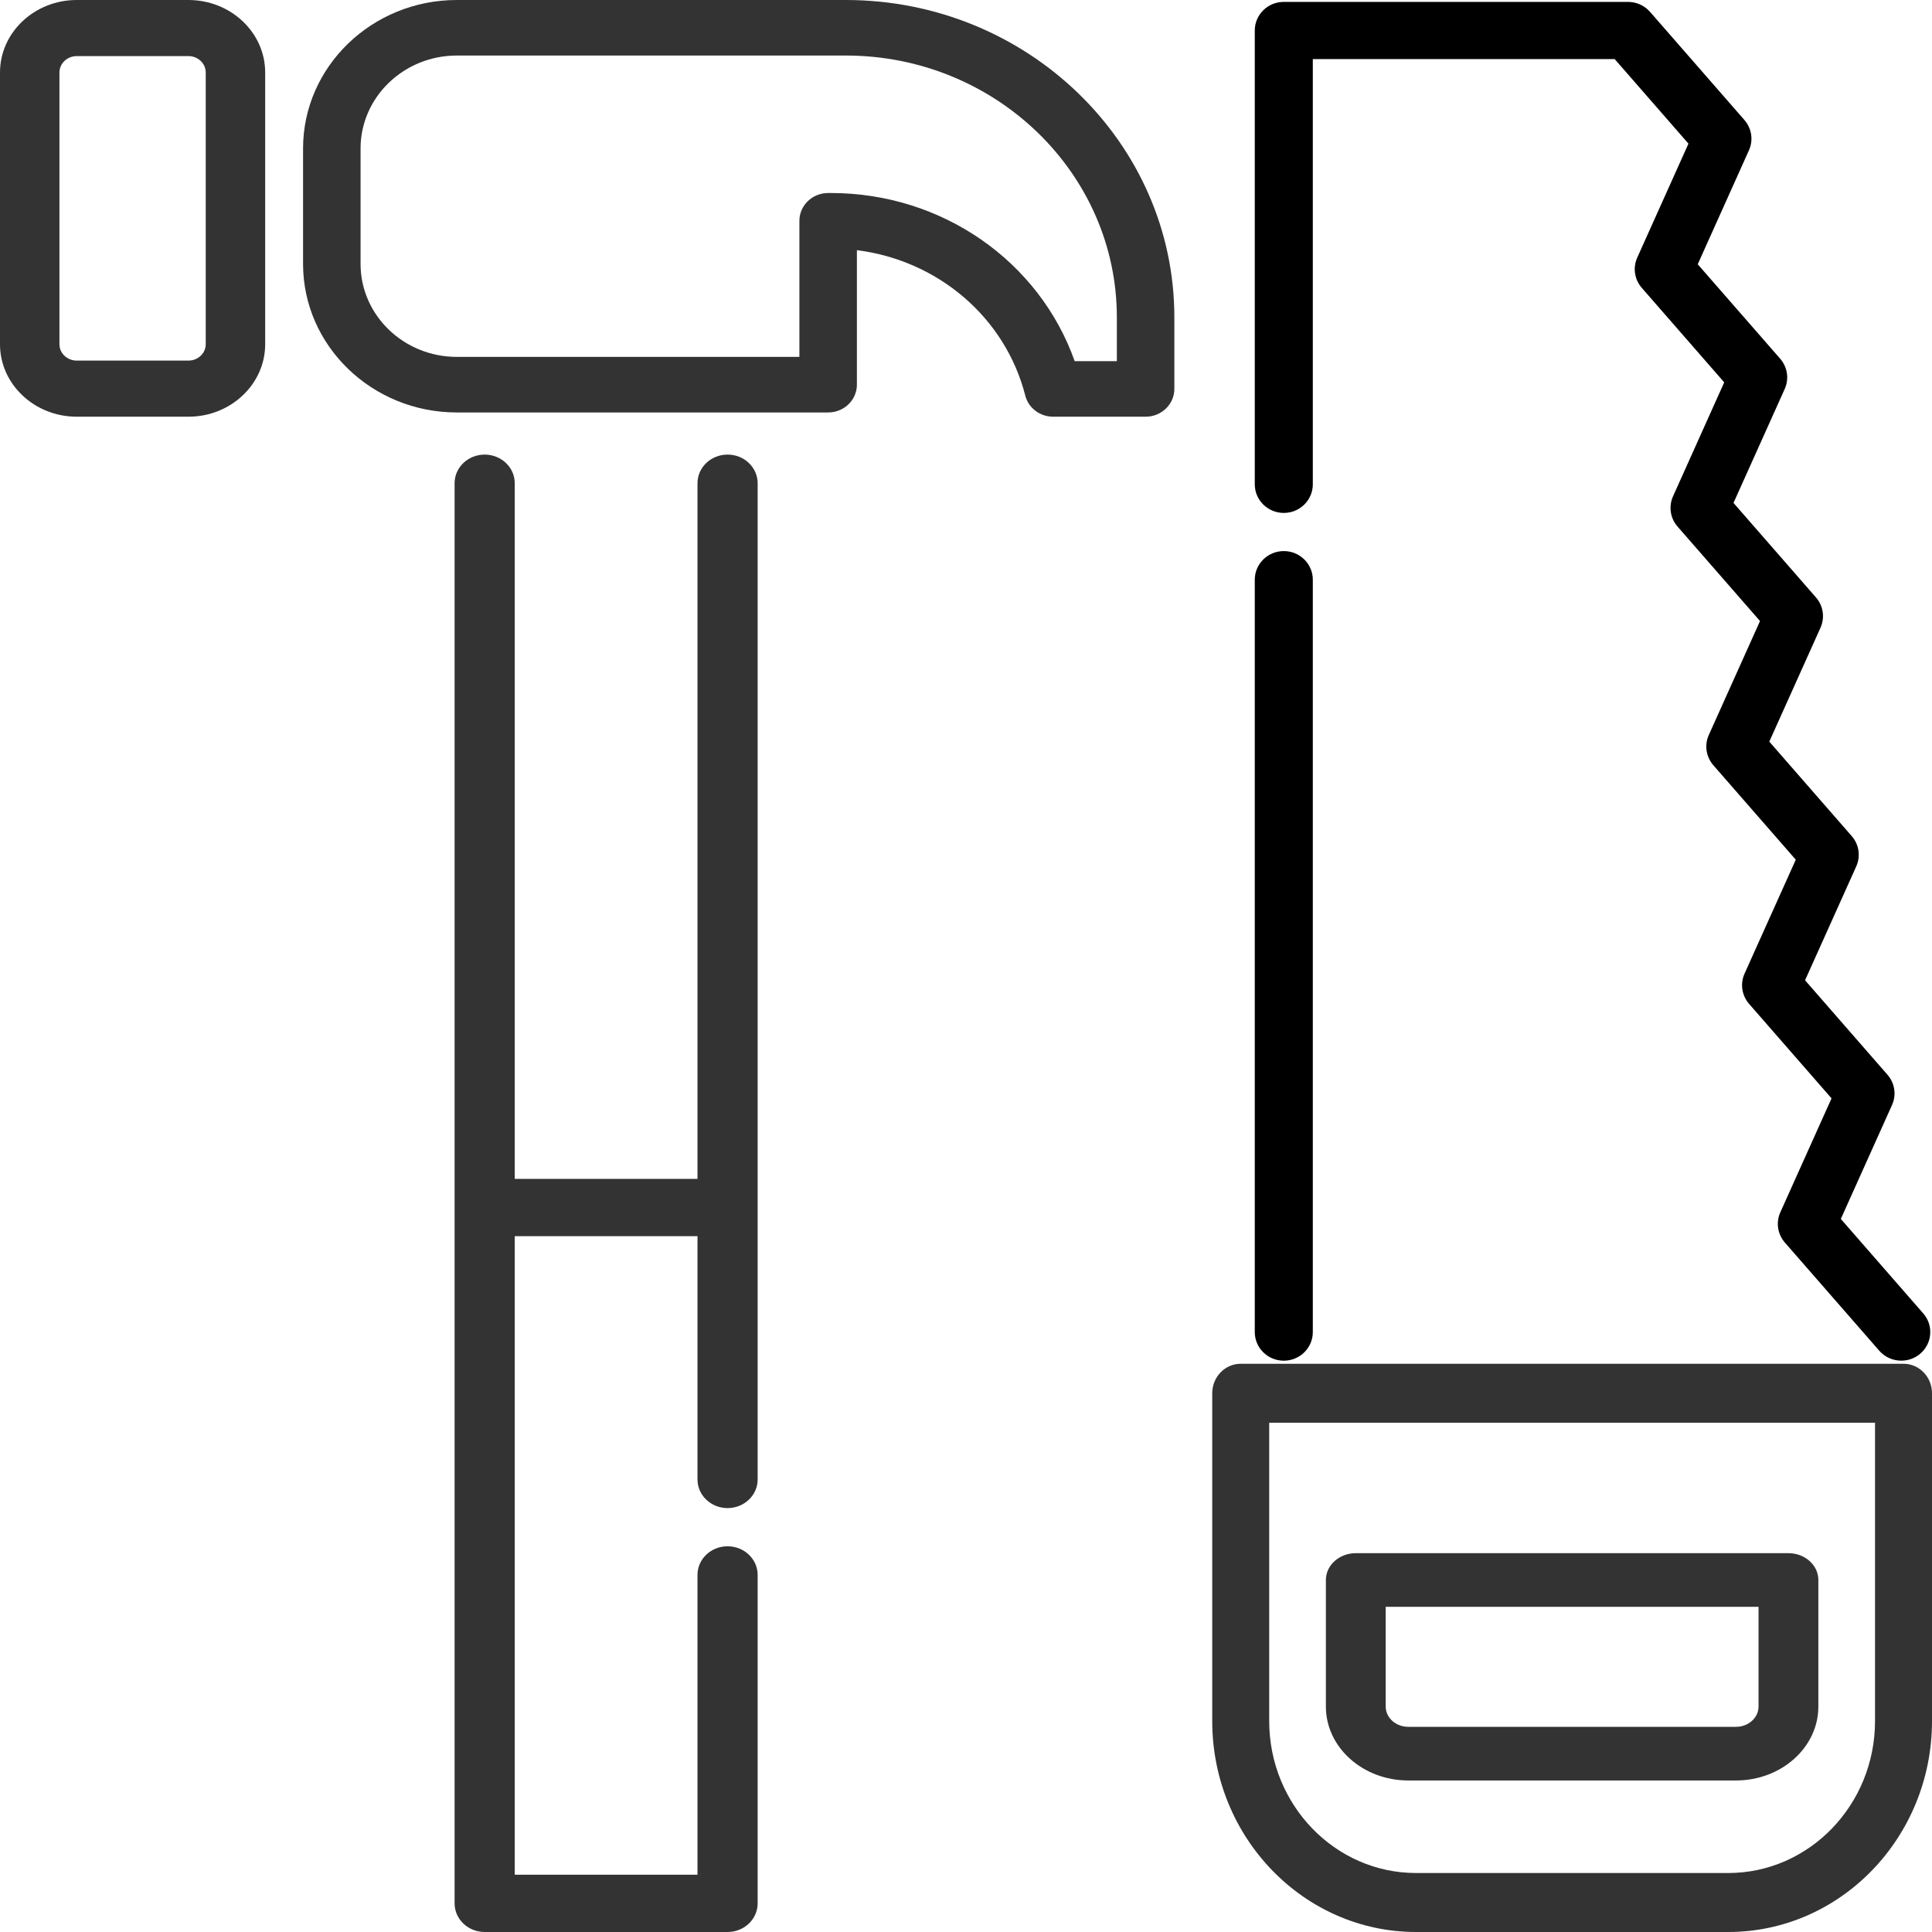 <?xml version="1.0" encoding="UTF-8"?>
<svg width="51px" height="51px" viewBox="0 0 51 51" version="1.1" xmlns="http://www.w3.org/2000/svg" xmlns:xlink="http://www.w3.org/1999/xlink">
    <!-- Generator: Sketch 52.5 (67469) - http://www.bohemiancoding.com/sketch -->
    <title>@0,5x001-tools</title>
    <desc>Created with Sketch.</desc>
    <g id="Page-1" stroke="none" stroke-width="1" fill="none" fill-rule="evenodd">
        <g id="Startseite" transform="translate(-985, -708)">
            <g id="Special-Skills" transform="translate(137, 570)">
                <g id="001-tools" transform="translate(848, 138)">
                    <g id="Group-4" transform="translate(33, 0)" fill="#000000">
                        <path d="M0.889,14.547 C0.466,14.547 0.123,14.886 0.123,15.303 L0.123,35.164 C0.123,35.581 0.466,35.919 0.889,35.919 C1.312,35.919 1.655,35.581 1.655,35.164 L1.655,15.303 C1.655,14.885 1.312,14.547 0.889,14.547 Z" id="Fill-1"></path>
                        <path d="M17.769,34.671 L15.593,32.177 L16.945,29.169 C17.065,28.903 17.018,28.592 16.825,28.371 L14.649,25.877 L16.001,22.869 C16.12,22.603 16.074,22.292 15.881,22.071 L13.705,19.577 L15.057,16.569 C15.176,16.303 15.13,15.992 14.937,15.771 L12.76,13.276 L14.112,10.268 C14.232,10.002 14.185,9.691 13.993,9.47 L11.816,6.976 L13.168,3.967 C13.288,3.701 13.241,3.39 13.049,3.169 L10.556,0.312 C10.41,0.146 10.198,0.05 9.975,0.05 L0.889,0.05 C0.466,0.05 0.123,0.388 0.123,0.805 L0.123,12.785 C0.123,13.202 0.466,13.54 0.889,13.54 C1.312,13.54 1.655,13.202 1.655,12.785 L1.655,1.56 L9.624,1.56 L11.571,3.792 L10.219,6.801 C10.099,7.067 10.146,7.378 10.339,7.599 L12.515,10.093 L11.164,13.101 C11.044,13.368 11.09,13.679 11.283,13.9 L13.46,16.394 L12.108,19.402 C11.988,19.668 12.035,19.979 12.228,20.2 L14.404,22.694 L13.052,25.701 C12.932,25.968 12.979,26.279 13.172,26.5 L15.348,28.994 L13.996,32.002 C13.876,32.268 13.923,32.579 14.116,32.8 L16.608,35.656 C16.76,35.83 16.973,35.918 17.189,35.918 C17.365,35.918 17.543,35.859 17.688,35.736 C18.009,35.464 18.045,34.987 17.769,34.671 Z" id="Fill-3"></path>
                    </g>
                    <path d="M50.248,36 L32.752,36 C32.337,36 32,36.348 32,36.778 L32,45.432 C32,48.502 34.414,51 37.38,51 L45.621,51 C48.587,51 51,48.502 51,45.432 L51,36.778 C51,36.348 50.663,36 50.248,36 Z M49.496,45.432 C49.496,47.644 47.757,49.443 45.621,49.443 L37.38,49.443 C35.243,49.443 33.504,47.644 33.504,45.432 L33.504,37.556 L49.496,37.556 L49.496,45.432 Z" id="Fill-5" fill="#333333"></path>
                    <path d="M47.211,41 L35.789,41 C35.353,41 35,41.317 35,41.708 L35,45.05 C35,46.125 35.976,47 37.174,47 L45.826,47 C47.025,47 48,46.125 48,45.05 L48,41.708 C48,41.317 47.647,41 47.211,41 Z M46.421,45.05 C46.421,45.344 46.154,45.584 45.826,45.584 L37.174,45.584 C36.846,45.584 36.579,45.344 36.579,45.05 L36.579,42.416 L46.421,42.416 L46.421,45.05 Z" id="Fill-6" fill="#333333"></path>
                    <path d="M4.974,0 L2.026,0 C0.909,0 0,0.858 0,1.913 L0,9.087 C0,10.142 0.909,11 2.026,11 L4.974,11 C6.091,11 7,10.142 7,9.087 L7,1.913 C7,0.858 6.091,0 4.974,0 Z M4.974,9.519 L2.026,9.519 C1.774,9.519 1.569,9.325 1.569,9.087 L1.569,1.913 C1.569,1.675 1.774,1.481 2.026,1.481 L4.974,1.481 C5.226,1.481 5.431,1.674 5.431,1.913 L5.431,9.087 C5.431,9.325 5.226,9.519 4.974,9.519 Z" id="Fill-7" fill="#333333"></path>
                    <path d="M22.327,0 L12.059,0 C9.821,0 8,1.758 8,3.919 L8,6.968 C8,9.129 9.821,10.888 12.059,10.888 L21.861,10.888 C22.28,10.888 22.62,10.559 22.62,10.155 L22.62,6.604 C24.758,6.872 26.536,8.376 27.065,10.443 C27.148,10.77 27.452,11 27.801,11 L30.241,11 C30.66,11 31,10.672 31,10.267 L31,8.376 C31,3.757 27.109,0 22.327,0 Z M29.482,9.534 L28.369,9.534 C27.434,6.894 24.868,5.095 21.933,5.095 L21.861,5.095 C21.442,5.095 21.102,5.424 21.102,5.829 L21.102,9.421 L12.059,9.421 C10.658,9.421 9.518,8.321 9.518,6.968 L9.518,3.919 C9.518,2.567 10.658,1.466 12.059,1.466 L22.327,1.466 C26.273,1.466 29.482,4.566 29.482,8.376 L29.482,9.534 Z" id="Fill-8" fill="#333333"></path>
                    <path d="M19.206,39.81 C19.645,39.81 20,39.471 20,39.054 L20,12.756 C20,12.339 19.645,12 19.206,12 C18.767,12 18.412,12.339 18.412,12.756 L18.412,31.12 L13.588,31.12 L13.588,12.756 C13.588,12.339 13.233,12 12.794,12 C12.356,12 12,12.339 12,12.756 L12,50.244 C12,50.661 12.356,51 12.794,51 L19.206,51 C19.645,51 20,50.661 20,50.244 L20,41.573 C20,41.156 19.645,40.818 19.206,40.818 C18.767,40.818 18.412,41.156 18.412,41.573 L18.412,49.488 L13.588,49.488 L13.588,32.632 L18.412,32.632 L18.412,39.054 C18.412,39.471 18.767,39.81 19.206,39.81 Z" id="Fill-9" fill="#333333"></path>
                </g>
            </g>
        </g>
    </g>
</svg>